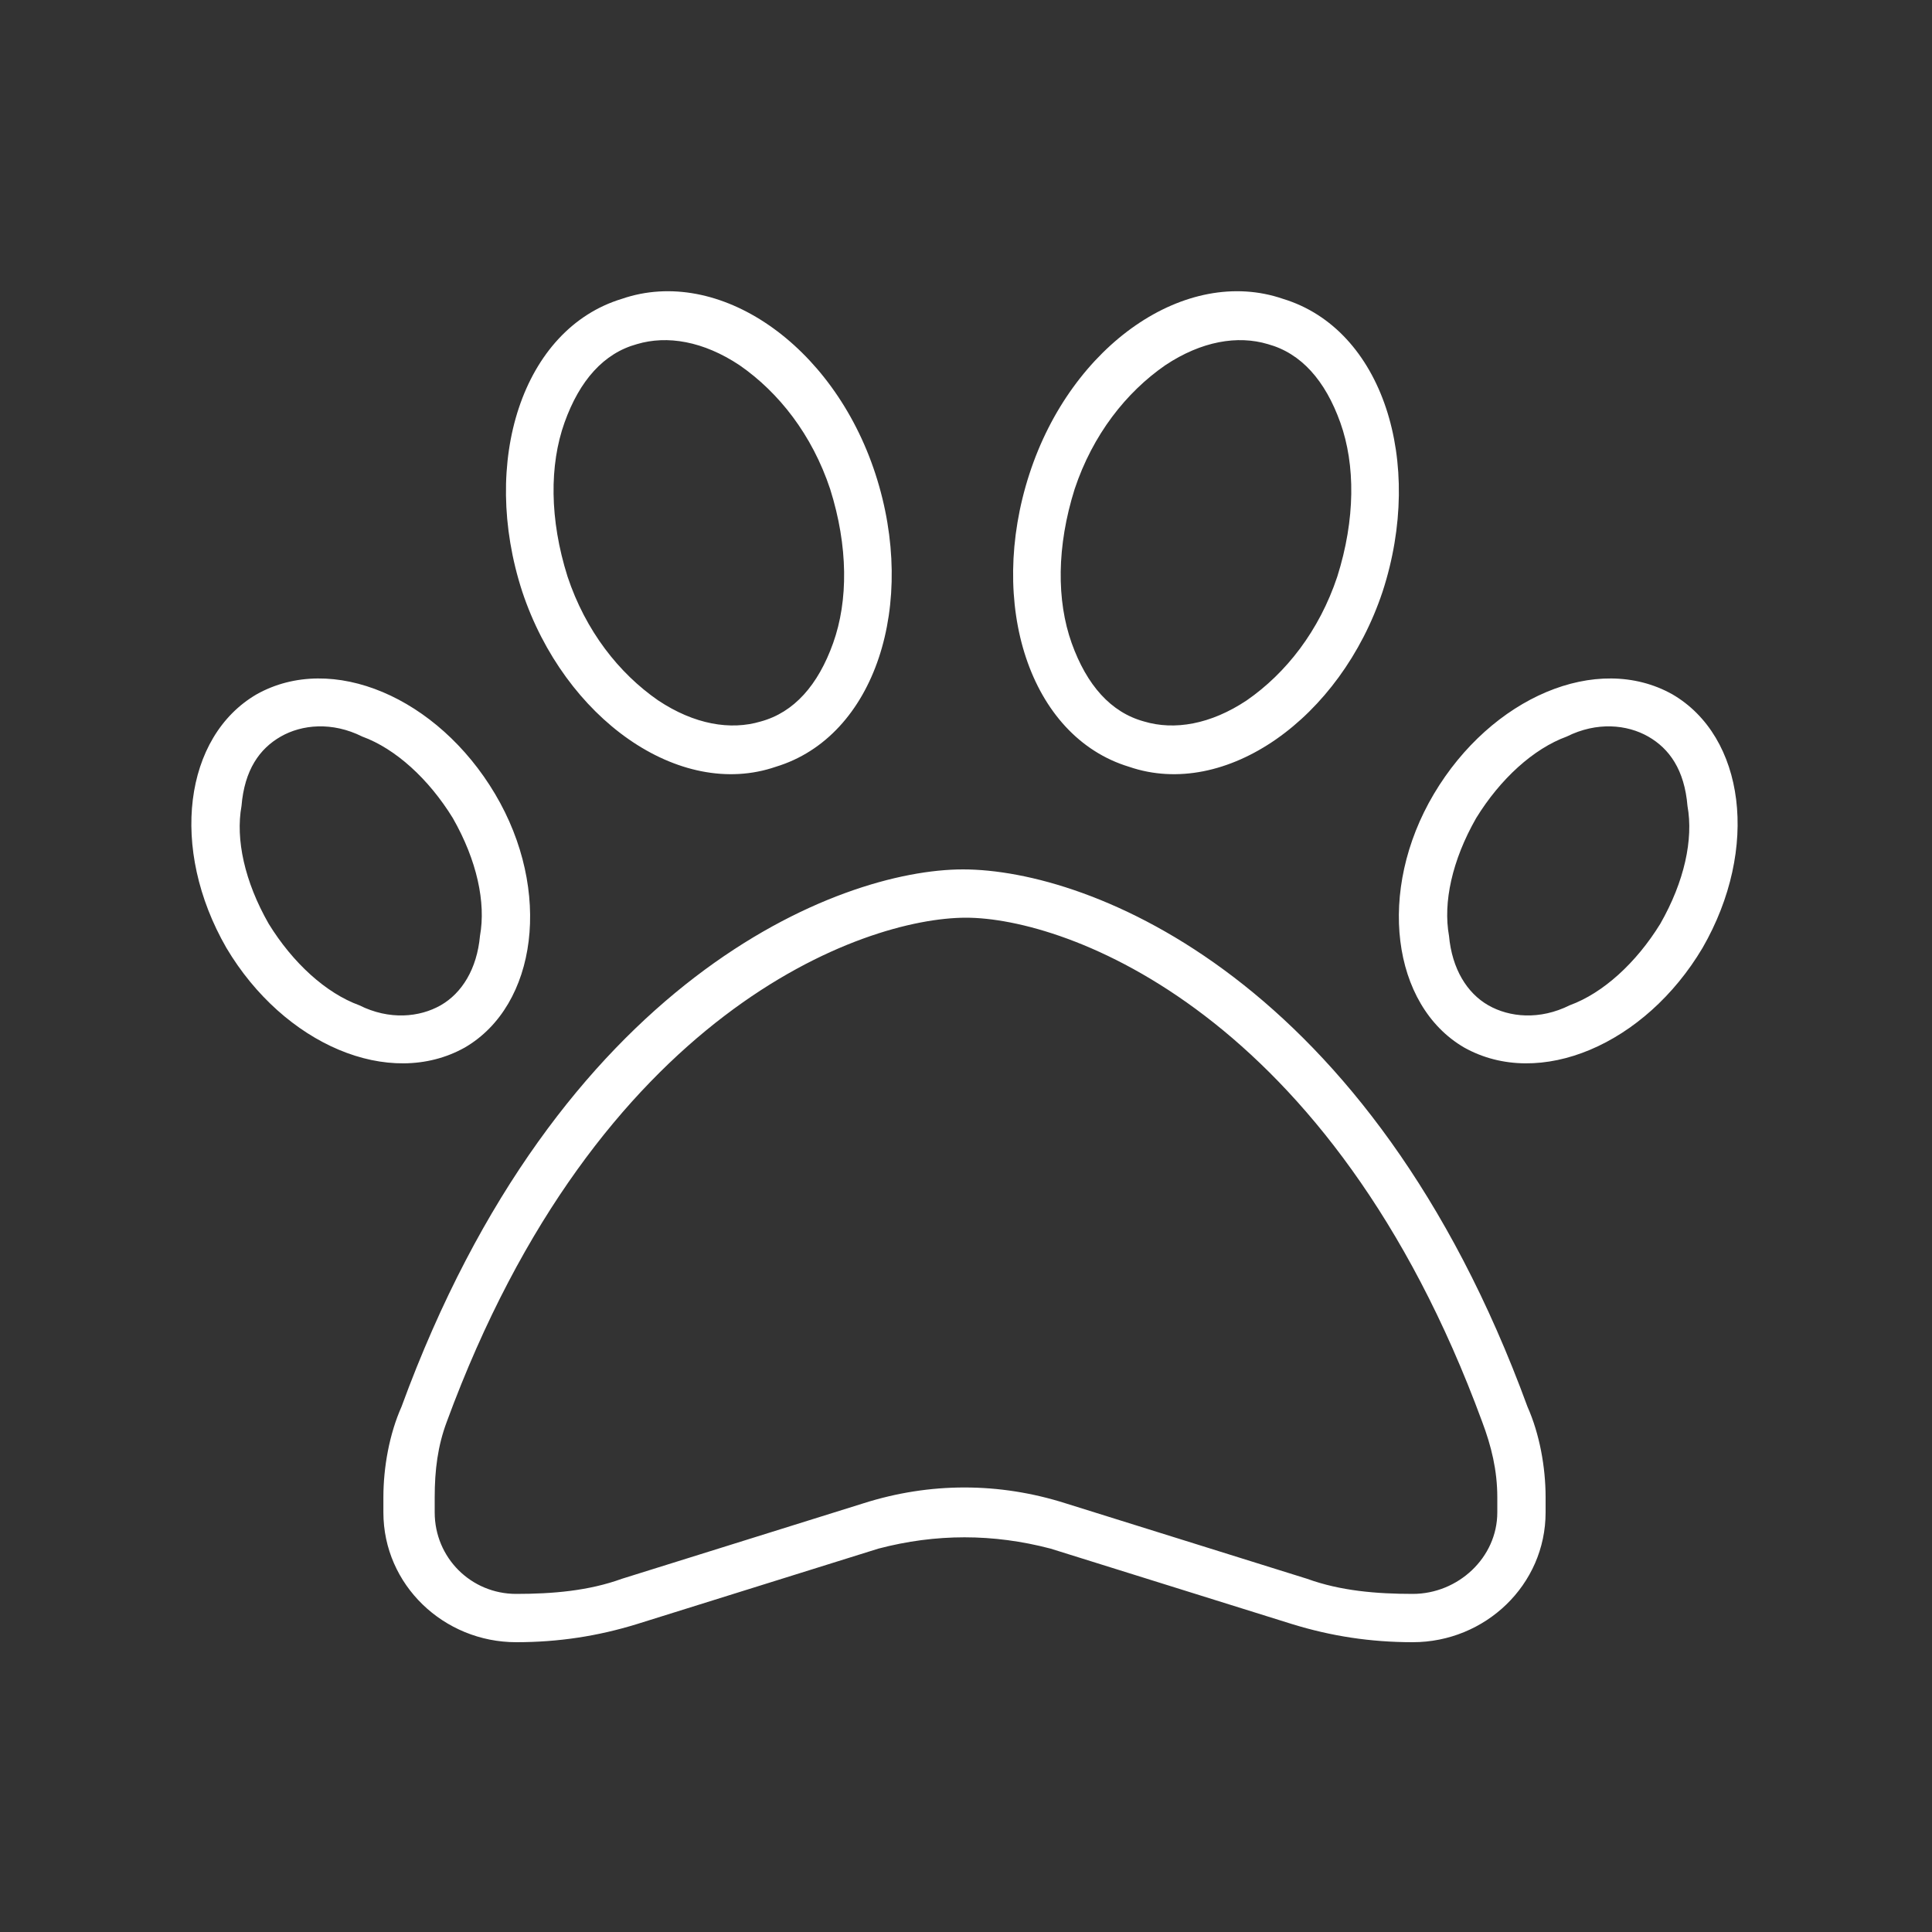 <svg width="50" height="50" viewBox="0 0 50 50" fill="none" xmlns="http://www.w3.org/2000/svg">
<rect x="0" y="0" width="50" height="50" fill="#333333" stroke="none"/>
<path d="M13.516 15.312C12.422 11.953 13.516 8.516 16.094 7.734C18.594 6.875 21.562 8.906 22.656 12.266C23.75 15.625 22.656 19.062 20.078 19.844C17.578 20.703 14.609 18.594 13.516 15.312ZM21.562 16.641C21.953 15.547 21.953 14.141 21.484 12.656C21.016 11.25 20.156 10.156 19.141 9.453C18.203 8.828 17.266 8.672 16.484 8.906C15.625 9.141 15 9.844 14.609 10.938C14.219 12.031 14.219 13.438 14.688 14.922C15.156 16.328 16.016 17.422 17.031 18.125C17.969 18.75 18.906 18.906 19.688 18.672C20.547 18.438 21.172 17.734 21.562 16.641ZM5.859 24.531C4.375 21.953 4.766 19.062 6.641 17.969C8.594 16.875 11.328 18.047 12.812 20.547C14.297 23.047 13.906 26.016 12.031 27.109C10.078 28.203 7.344 27.031 5.859 24.531ZM12.422 24.219C12.578 23.359 12.344 22.266 11.719 21.172C11.094 20.156 10.234 19.375 9.375 19.062C8.594 18.672 7.812 18.75 7.266 19.062C6.719 19.375 6.328 19.922 6.25 20.859C6.094 21.719 6.328 22.812 6.953 23.906C7.578 24.922 8.438 25.703 9.297 26.016C10.078 26.406 10.859 26.328 11.406 26.016C11.953 25.703 12.344 25.078 12.422 24.219ZM39.531 36.406C39.844 37.109 40 37.969 40 38.75V39.141C40 41.016 38.438 42.5 36.562 42.5C35.469 42.5 34.453 42.344 33.438 42.031L27.188 40.078C25.703 39.688 24.219 39.688 22.734 40.078L16.484 42.031C15.469 42.344 14.453 42.5 13.359 42.5C11.484 42.5 9.922 41.016 9.922 39.141V38.75C9.922 37.969 10.078 37.109 10.391 36.406C14.453 25.312 21.719 22.5 24.922 22.5C28.203 22.5 35.469 25.312 39.531 36.406ZM25 23.75C22.344 23.75 15.469 26.172 11.562 36.797C11.328 37.422 11.25 38.047 11.25 38.75V39.141C11.25 40.312 12.188 41.25 13.359 41.25C14.297 41.25 15.234 41.172 16.094 40.859L22.344 38.906C24.062 38.359 25.859 38.359 27.578 38.906L33.828 40.859C34.688 41.172 35.625 41.25 36.562 41.25C37.734 41.25 38.75 40.312 38.75 39.141V38.75C38.75 38.047 38.594 37.422 38.359 36.797C34.453 26.172 27.578 23.75 25 23.75ZM43.281 17.969C45.156 19.062 45.547 21.953 44.062 24.531C42.578 27.031 39.844 28.203 37.891 27.109C36.016 26.016 35.625 23.047 37.109 20.547C38.594 18.047 41.328 16.875 43.281 17.969ZM38.203 21.172C37.578 22.266 37.344 23.359 37.5 24.219C37.578 25.078 37.969 25.703 38.516 26.016C39.062 26.328 39.844 26.406 40.625 26.016C41.484 25.703 42.344 24.922 42.969 23.906C43.594 22.812 43.828 21.719 43.672 20.859C43.594 19.922 43.203 19.375 42.656 19.062C42.109 18.75 41.328 18.672 40.547 19.062C39.688 19.375 38.828 20.156 38.203 21.172ZM33.203 7.734C35.781 8.516 36.875 11.953 35.781 15.312C34.688 18.594 31.719 20.703 29.219 19.844C26.641 19.062 25.547 15.625 26.641 12.266C27.734 8.906 30.703 6.875 33.203 7.734ZM27.812 12.656C27.344 14.141 27.344 15.547 27.734 16.641C28.125 17.734 28.75 18.438 29.609 18.672C30.391 18.906 31.328 18.75 32.266 18.125C33.281 17.422 34.141 16.328 34.609 14.922C35.078 13.438 35.078 12.031 34.688 10.938C34.297 9.844 33.672 9.141 32.812 8.906C32.031 8.672 31.094 8.828 30.156 9.453C29.141 10.156 28.281 11.25 27.812 12.656Z" fill="white"/>
</svg>
